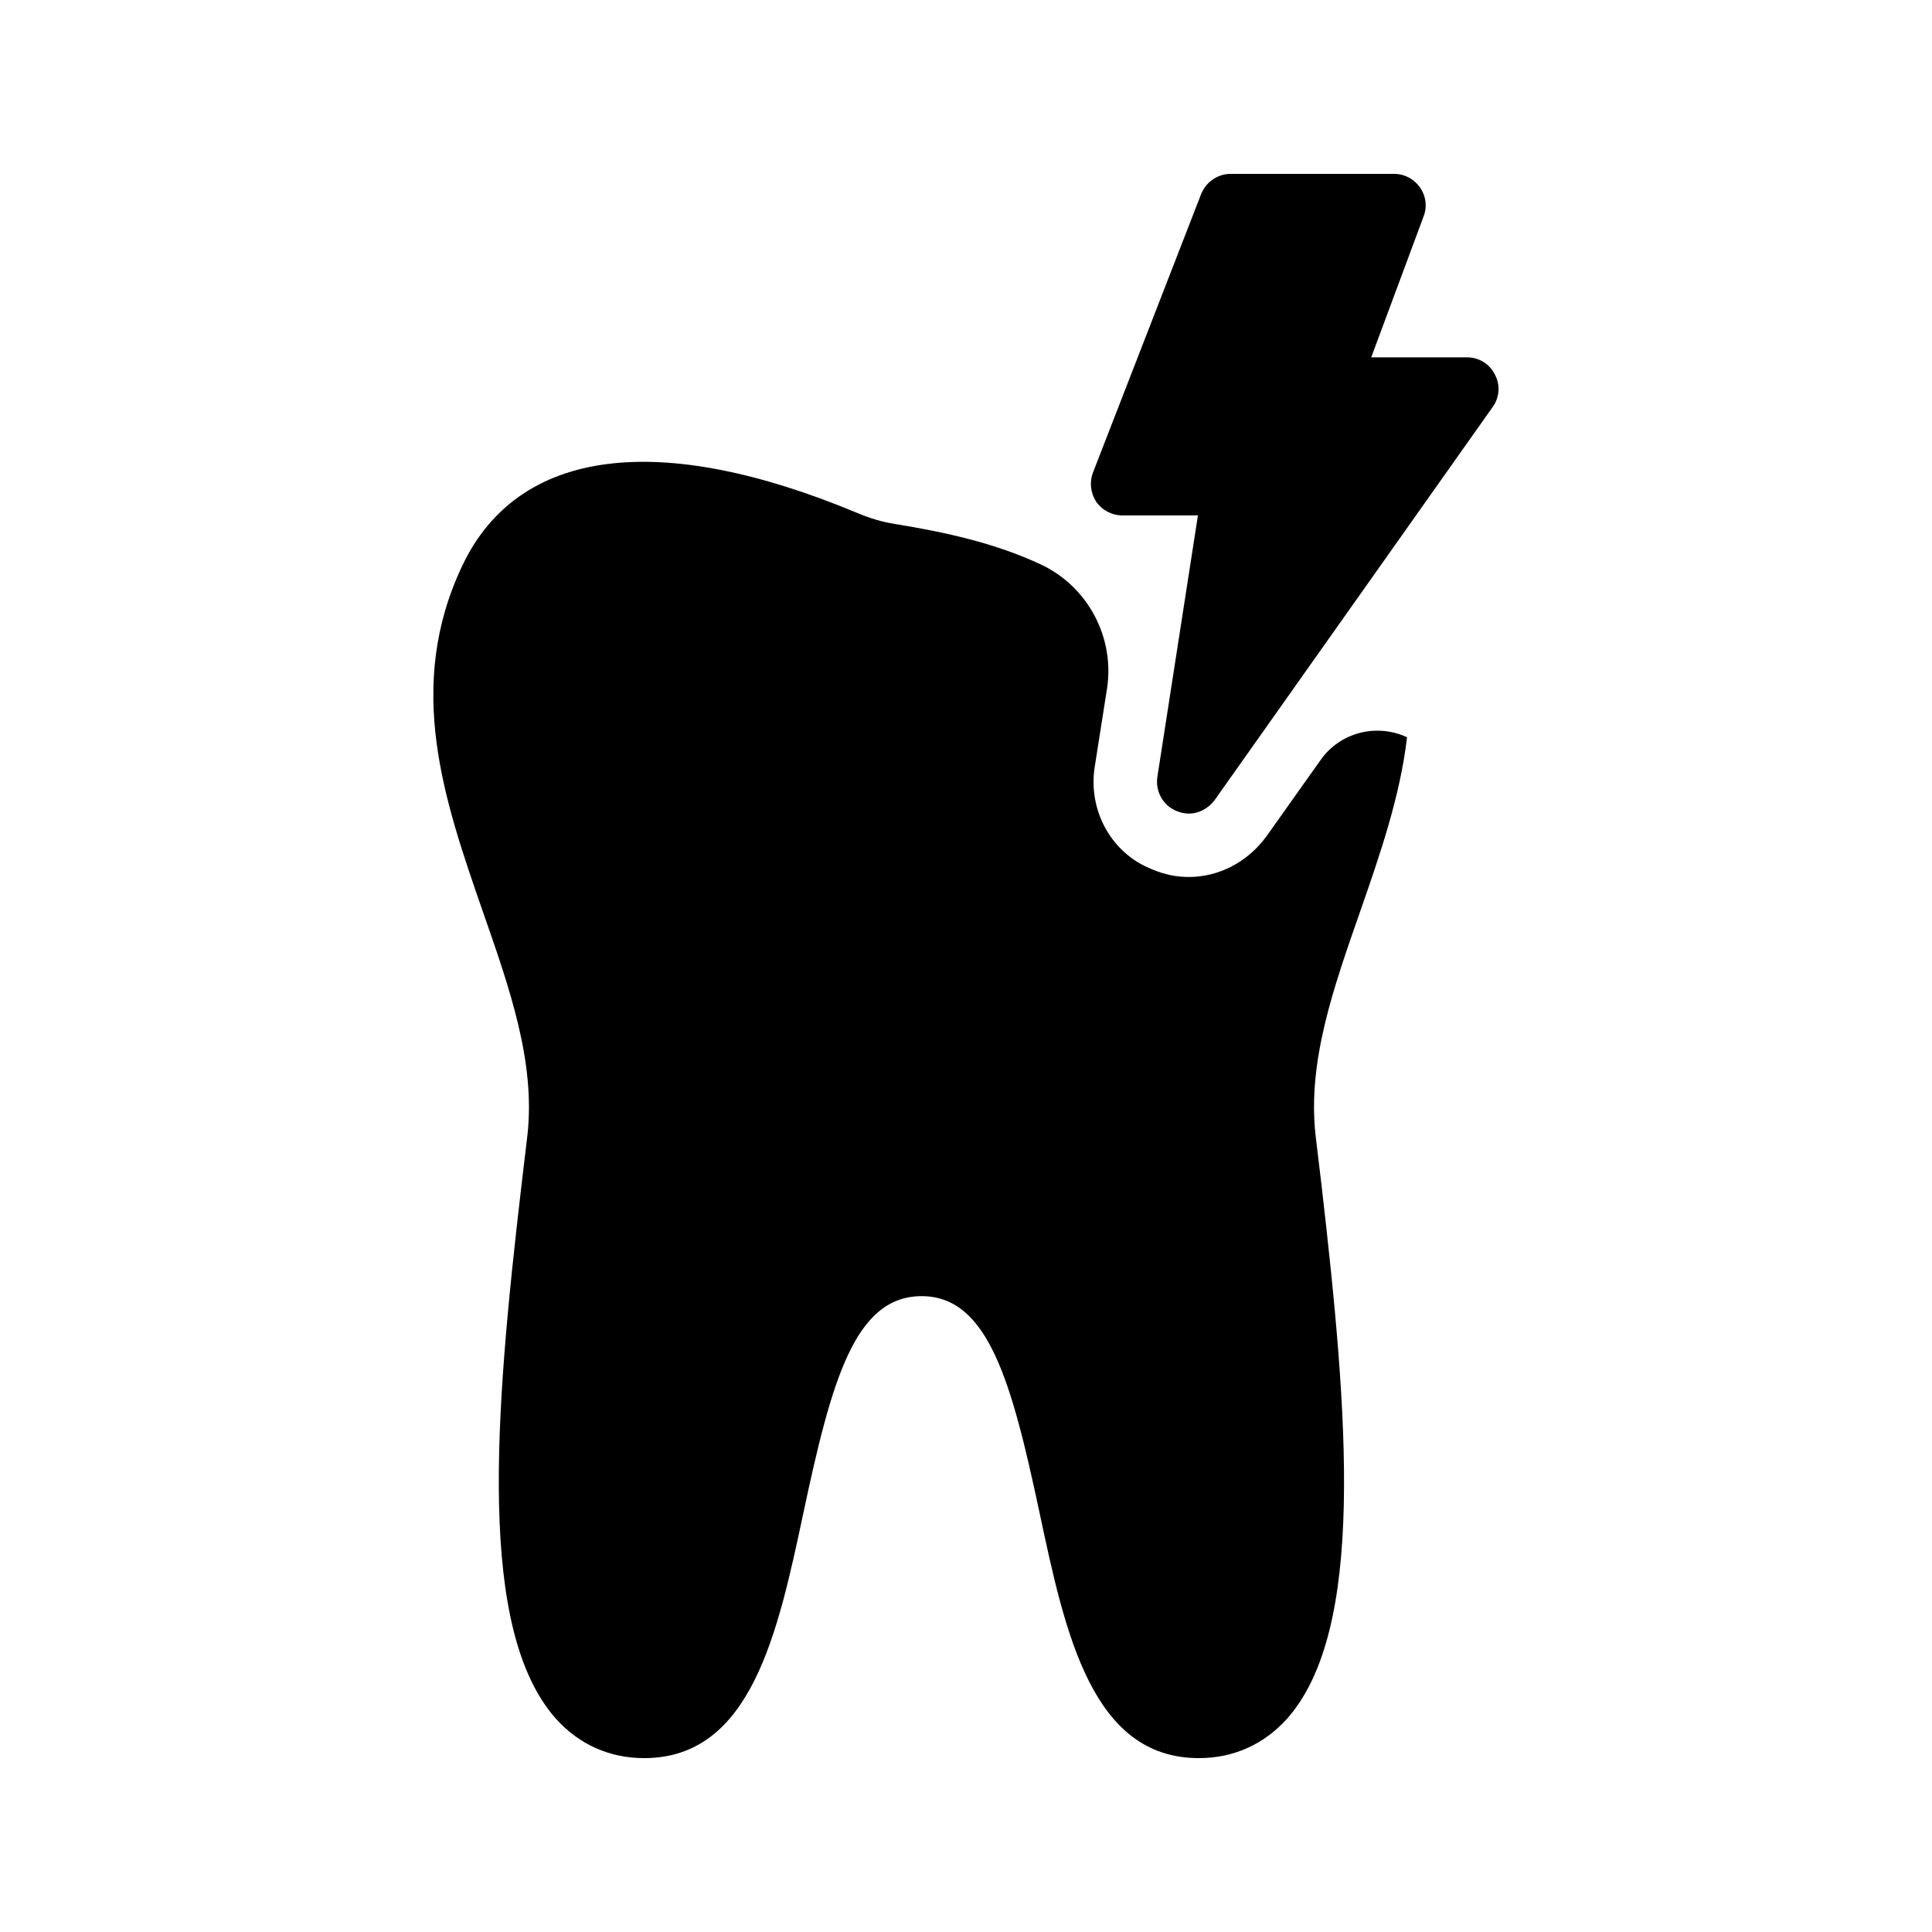 <?xml version="1.0" encoding="UTF-8"?>
<!-- Uploaded to: ICON Repo, www.iconrepo.com, Generator: ICON Repo Mixer Tools -->
<svg fill="#000000" width="800px" height="800px" version="1.1" viewBox="144 144 512 512" xmlns="http://www.w3.org/2000/svg">
 <g>
  <path d="m516.88 339.38c-8.145-3.777-17.801-1.258-22.922 6.047l-14.359 20.238c-5.039 6.887-12.68 10.746-20.57 10.746-3.273 0-6.551-0.672-9.656-2.016-10.664-4.113-17.047-15.367-15.281-27.039l3.273-20.824c2.098-13.602-5.039-27.039-17.465-32.914-12.176-5.711-25.359-8.566-38.625-10.746-3.359-0.504-6.719-1.512-9.91-2.856-52.816-22.082-90.016-17.215-104.79 13.77-15.367 32.242-4.785 62.473 5.375 91.777 7.137 20.402 13.938 39.801 11.84 59.113-0.504 4.113-1.008 8.648-1.594 13.434-7.137 61.129-11.754 117.89 9.152 141.4 6.129 6.801 14.191 10.41 23.344 10.41 28.383 0 35.434-33.082 42.234-65.074 7.391-34.68 13.52-57.352 31.32-57.352 17.633 0 23.848 22.672 31.234 57.352 6.801 31.992 13.855 65.074 42.234 65.074 9.152 0 17.215-3.609 23.344-10.41 20.906-23.512 16.207-80.359 9.152-141.49-0.586-4.785-1.09-9.238-1.594-13.352-2.098-19.398 4.703-38.711 11.84-59.113 5.203-14.945 10.578-30.395 12.426-46.18z"/>
  <path d="m540.14 243.23c-1.426-2.856-4.281-4.535-7.391-4.535h-25.359l13.855-37.281c1.008-2.519 0.672-5.457-0.922-7.727-1.594-2.266-4.113-3.609-6.883-3.609h-43.328c-3.441 0-6.551 2.184-7.809 5.375l-28.633 73.723c-1.008 2.602-0.672 5.457 0.84 7.809 1.594 2.266 4.199 3.609 6.969 3.609h19.984l-10.746 69.273c-0.586 3.863 1.512 7.641 5.121 9.07 1.008 0.418 2.098 0.672 3.191 0.672 2.688 0 5.207-1.344 6.887-3.609l73.641-104.12c1.844-2.519 2.094-5.879 0.582-8.648z"/>
 </g>
</svg>
